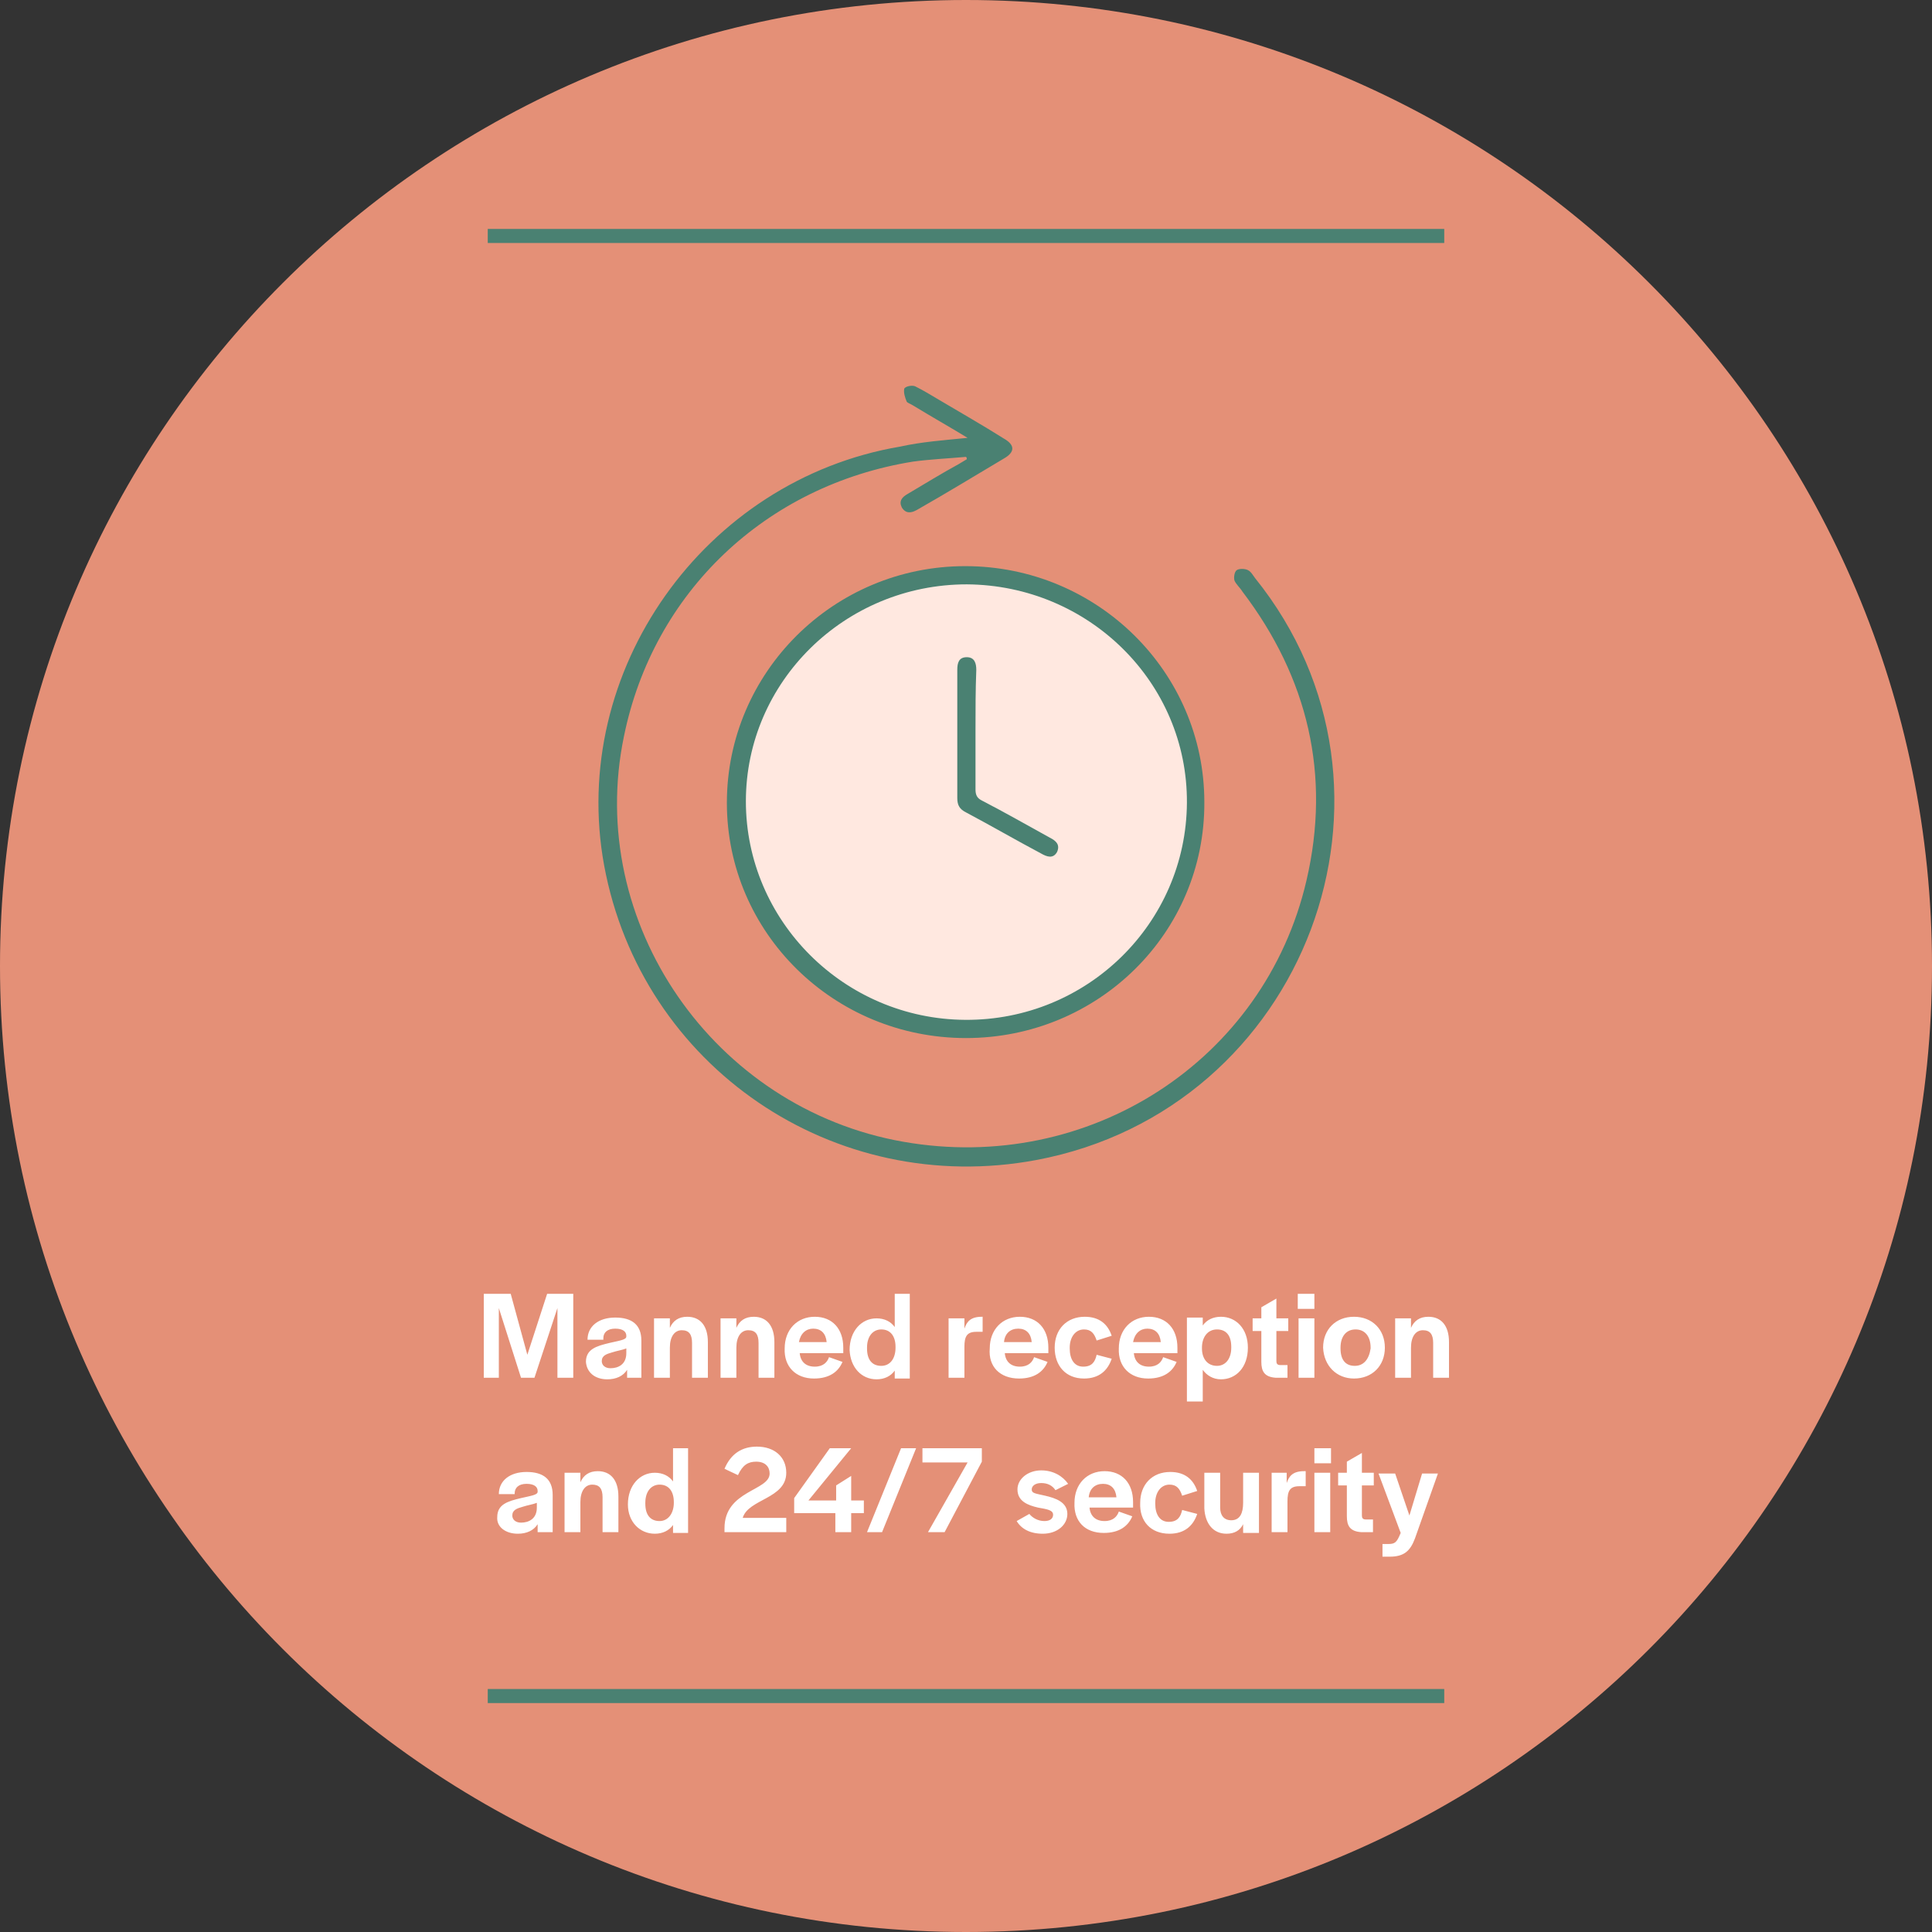 <svg width="244" height="244" viewBox="0 0 244 244" fill="none" xmlns="http://www.w3.org/2000/svg">
<rect x="0" y="0" width="244" height="244" fill="#333333" stroke="none"/>
<g clip-path="url(#clip0_639_2571)">
<path d="M122 244C189.4 244 244 189.4 244 122C244 54.6 189.4 0 122 0C54.6 0 0 54.6 0 122C0 189.4 54.6 244 122 244Z" fill="#E49077"/>
<path d="M174.6 194.9V196.6H175.5C177.3 196.6 178.1 195.9 178.7 194.3L181.6 186.1H179.6L178 191.4L176.2 186.1H174.1L176.9 193.6C176.4 194.8 176.2 195 175.3 195H174.6V194.9ZM173.4 193.5V191.9H172.5C172.1 191.9 172 191.7 172 191.4V187.6H173.5V186H172V183.5L170.1 184.6V186H169V187.6H170.1V191.5C170.1 192.7 170.5 193.4 171.9 193.5H173.4ZM168 182.9H166V184.8H168.1V182.9H168ZM168 186H166V193.5H168V186ZM162.6 186H160.6V193.5H162.6V189.6C162.6 188.3 162.9 187.7 164.1 187.7H164.9V185.8H164.7C163.3 185.8 162.8 186.4 162.5 187.3V186H162.6ZM154.9 193.7C155.9 193.7 156.6 193.3 157 192.5V193.6H159V186H157V189.8C157 191.1 156.6 192 155.5 192C154.6 192 154.1 191.4 154.1 190.4V186H152.1V190.5C152.2 192.4 153.2 193.7 154.9 193.7ZM147.7 193.7C149.6 193.7 150.7 192.7 151.2 191.2L149.3 190.7C149.1 191.6 148.7 192.2 147.6 192.2C146.5 192.2 145.9 191.3 145.9 189.9V189.8C145.9 188.5 146.6 187.5 147.7 187.5C148.6 187.5 149 188 149.3 188.9L151.2 188.3C150.7 186.8 149.6 185.9 147.8 185.9C145.5 185.9 144 187.5 144 189.8C143.9 192.1 145.3 193.7 147.7 193.7ZM139.3 187.4C140.3 187.4 140.9 188 141 189.1H137.5C137.6 188 138.3 187.4 139.3 187.4ZM139.4 193.6C141.4 193.6 142.5 192.7 143 191.5L141.3 190.9C141.1 191.5 140.6 192.1 139.5 192.1C138.4 192.1 137.7 191.5 137.6 190.4H143.1V189.7C143.1 187.3 141.7 185.8 139.5 185.8C137.3 185.8 135.7 187.4 135.7 189.8C135.6 192.1 137 193.6 139.4 193.6ZM131.7 193.7C133.5 193.7 134.8 192.6 134.8 191.2C134.8 189.7 133.3 189.2 132 188.9C130.7 188.6 130.3 188.6 130.3 188.1C130.3 187.7 130.7 187.3 131.5 187.3C132.3 187.3 132.9 187.6 133.3 188.2L134.9 187.4C134.2 186.4 133 185.7 131.5 185.7C129.8 185.7 128.5 186.8 128.5 188.1C128.5 189.6 129.8 190.1 131.1 190.4C132.2 190.6 133 190.7 133 191.3C133 191.8 132.6 192.1 131.9 192.1C131.1 192.1 130.4 191.7 130 191.2L128.4 192.1C129 193.1 130.1 193.7 131.7 193.7ZM116.6 184.7H122.2L117.2 193.5H119.3L124 184.6V182.9H116.5V184.7H116.6ZM115.7 182.9H113.8L109.5 193.5H111.4L115.7 182.9ZM104.8 182.9L100.3 189.2V191.1H105.5V193.5H107.5V191.1H109.1V189.5H107.5V186.4L105.6 187.6V189.5H102.1L107.5 182.9H104.8ZM91.6 193.5H99.3V191.7H93.8C94.5 189.3 99.3 189.3 99.3 186C99.3 184 97.8 182.7 95.6 182.7C93.7 182.7 92.3 183.6 91.5 185.5L93.2 186.3C93.8 185 94.5 184.6 95.5 184.6C96.7 184.6 97.2 185.3 97.2 186.1C97.2 188.3 91.5 188.2 91.5 193V193.5H91.6ZM83.3 192.1C82.2 192.1 81.5 191.4 81.5 189.9V189.8C81.5 188.3 82.3 187.5 83.3 187.5C84.5 187.5 85.1 188.4 85.1 189.7V189.8C85.1 191.1 84.4 192.1 83.3 192.1ZM82.7 193.7C83.7 193.7 84.5 193.3 85 192.6V193.6H86.9V182.9H85V187.1C84.5 186.4 83.7 186 82.7 186C80.8 186 79.3 187.6 79.3 190C79.3 192.2 80.8 193.7 82.7 193.7ZM73.3 186H71.3V193.5H73.3V189.7C73.3 188.3 73.9 187.5 74.8 187.5C75.7 187.5 76.1 188 76.1 189.1V193.5H78.1V189C78.1 186.9 77.1 185.8 75.5 185.8C74.4 185.8 73.7 186.3 73.3 187.2V186ZM65.8 192.3C65.1 192.3 64.7 191.9 64.7 191.4C64.7 190.7 65.3 190.5 66 190.3C66.6 190.1 67.3 190 67.8 189.8V190.4C67.8 191.8 66.8 192.3 65.8 192.3ZM65.4 193.7C66.5 193.7 67.4 193.3 67.9 192.5V193.5H69.8V188.8C69.8 186.8 68.6 185.9 66.5 185.9C64.4 185.9 63 187 63 188.7H65V188.6C65 187.9 65.5 187.4 66.5 187.4C67.5 187.4 67.9 187.8 67.9 188.3V188.4C67.9 188.8 67.1 188.9 65.8 189.2C64.1 189.6 62.8 190 62.8 191.6C62.7 192.8 63.8 193.7 65.4 193.7Z" fill="white"/>
<path d="M178.2 166.5H176.2V174H178.2V170.2C178.2 168.8 178.8 168 179.7 168C180.6 168 181 168.5 181 169.6V174H183V169.5C183 167.4 182 166.3 180.4 166.3C179.3 166.3 178.6 166.8 178.2 167.7V166.5ZM171 174.1C173.3 174.1 174.9 172.5 174.9 170.2C174.9 167.9 173.3 166.3 171 166.3C168.7 166.3 167.1 167.9 167.1 170.2C167.2 172.5 168.8 174.1 171 174.1ZM171.1 172.5C169.9 172.5 169.3 171.7 169.3 170.3V170.2C169.3 168.8 170 167.9 171.2 167.9C172.4 167.9 173.1 168.8 173.1 170.2V170.3C172.9 171.7 172.2 172.5 171.1 172.5ZM166 163.4H163.9V165.3H166V163.4ZM166 166.5H164V174H166V166.5ZM162.6 174V172.4H161.7C161.3 172.4 161.2 172.2 161.2 171.9V168.1H162.7V166.5H161.2V164L159.3 165.1V166.5H158.2V168.1H159.3V172C159.3 173.2 159.7 173.9 161.1 174H162.6ZM153.7 172.5C152.5 172.5 151.8 171.6 151.8 170.3V170.2C151.8 168.9 152.5 167.9 153.7 167.9C154.8 167.9 155.5 168.6 155.5 170.1V170.2C155.5 171.7 154.7 172.5 153.7 172.5ZM154.2 174.2C156.1 174.2 157.6 172.7 157.6 170.2C157.6 167.8 156.1 166.3 154.2 166.3C153.2 166.3 152.4 166.7 151.9 167.4V166.4H149.9V177H151.9V173C152.4 173.7 153.2 174.2 154.2 174.2ZM144.9 167.8C145.9 167.8 146.5 168.4 146.6 169.5H143.1C143.3 168.4 144 167.8 144.9 167.8ZM145 174.1C147 174.1 148.1 173.2 148.6 172L146.9 171.4C146.7 172 146.2 172.6 145.1 172.6C144 172.6 143.3 172 143.2 170.9H148.7V170.2C148.7 167.8 147.3 166.3 145.1 166.3C142.9 166.3 141.3 167.9 141.3 170.3C141.2 172.6 142.7 174.1 145 174.1ZM136.9 174.1C138.8 174.1 139.9 173.1 140.4 171.6L138.5 171.1C138.3 172 137.9 172.6 136.8 172.6C135.7 172.6 135.1 171.7 135.1 170.3V170.2C135.1 168.9 135.8 167.9 136.9 167.9C137.8 167.9 138.2 168.4 138.5 169.3L140.4 168.7C139.9 167.2 138.8 166.3 137 166.3C134.7 166.3 133.2 167.9 133.2 170.2C133.2 172.5 134.6 174.1 136.9 174.1ZM128.6 167.8C129.6 167.8 130.2 168.4 130.3 169.5H126.8C126.9 168.4 127.6 167.8 128.6 167.8ZM128.7 174.1C130.7 174.1 131.8 173.2 132.3 172L130.6 171.4C130.4 172 129.9 172.6 128.8 172.6C127.7 172.6 127 172 126.9 170.9H132.4V170.2C132.4 167.8 131 166.3 128.8 166.3C126.6 166.3 125 167.9 125 170.3C124.8 172.6 126.3 174.1 128.7 174.1ZM121.8 166.5H119.8V174H121.8V170.1C121.8 168.8 122.1 168.2 123.3 168.2H124.1V166.3H124C122.6 166.3 122.1 166.9 121.8 167.8V166.5ZM111.3 172.5C110.2 172.5 109.5 171.8 109.5 170.3V170.2C109.5 168.7 110.3 167.9 111.3 167.9C112.5 167.9 113.1 168.8 113.1 170.1V170.2C113.1 171.6 112.4 172.5 111.3 172.5ZM110.7 174.2C111.7 174.2 112.5 173.8 113 173.1V174.1H114.9V163.4H113V167.6C112.5 166.9 111.7 166.5 110.7 166.5C108.8 166.5 107.3 168.1 107.3 170.5C107.4 172.7 108.8 174.2 110.7 174.2ZM102.7 167.8C103.7 167.8 104.3 168.4 104.4 169.5H100.9C101.1 168.4 101.8 167.8 102.7 167.8ZM102.8 174.1C104.8 174.1 105.9 173.2 106.4 172L104.7 171.4C104.5 172 104 172.6 102.9 172.6C101.8 172.6 101.1 172 101 170.9H106.5V170.2C106.5 167.8 105.1 166.3 102.9 166.3C100.7 166.3 99.1 167.9 99.1 170.3C99 172.6 100.5 174.1 102.8 174.1ZM93 166.5H91V174H93V170.2C93 168.8 93.6 168 94.5 168C95.4 168 95.8 168.5 95.8 169.6V174H97.8V169.5C97.8 167.4 96.8 166.3 95.2 166.3C94.1 166.3 93.4 166.8 93 167.7V166.5ZM84.6 166.5H82.6V174H84.6V170.2C84.6 168.8 85.2 168 86.1 168C87 168 87.4 168.5 87.4 169.6V174H89.4V169.5C89.4 167.4 88.4 166.3 86.8 166.3C85.7 166.3 85 166.8 84.6 167.7V166.5ZM77.1 172.8C76.4 172.8 76 172.4 76 171.9C76 171.2 76.6 171 77.3 170.8C77.9 170.6 78.6 170.5 79.1 170.3V170.9C79.1 172.3 78.1 172.8 77.1 172.8ZM76.7 174.2C77.8 174.2 78.7 173.8 79.2 173V174H81V169.3C81 167.3 79.8 166.4 77.7 166.4C75.6 166.4 74.2 167.5 74.2 169.2H76.2V169C76.2 168.3 76.7 167.8 77.7 167.8C78.7 167.8 79.1 168.2 79.1 168.7V168.8C79.1 169.2 78.3 169.3 77 169.6C75.3 170 74 170.4 74 172C74.1 173.3 75.1 174.2 76.7 174.2ZM64.5 163.4H61.1V174H63V165.2L65.8 174H67.5L70.4 165.2V174H72.4V163.4H69.1L66.6 171.1L64.5 163.4Z" fill="white"/>
<path d="M122 129.8C137.6 129.8 150.3 117.1 150.3 101.5C150.3 85.9 137.6 73.2 122 73.2C106.4 73.2 93.7 85.9 93.7 101.5C93.7 117.2 106.4 129.8 122 129.8Z" fill="#FFE8E0"/>
<path d="M122.2 55.3C119.9 53.9 117.6 52.6 115.3 51.2C115 51 114.6 50.9 114.5 50.7C114.3 50.2 114.1 49.6 114.2 49.1C114.3 48.8 115.2 48.6 115.6 48.8C116.6 49.3 117.6 49.9 118.6 50.5C121.3 52.1 124.1 53.7 126.8 55.4C128.2 56.2 128.2 57.1 126.8 57.9C123.1 60.1 119.5 62.3 115.8 64.4C115.1 64.8 114.4 64.9 113.9 64.1C113.5 63.3 113.9 62.8 114.6 62.4C116.8 61.1 118.9 59.8 121.1 58.6C121.4 58.4 121.8 58.2 122.1 58C122.1 57.9 122.1 57.8 122 57.7C119.8 57.9 117.5 58 115.3 58.3C96.7 61.3 82.5 74.8 78.8 93C73.9 116.5 90.1 140 114.1 144.2C137.5 148.3 159.7 134 165 111.2C168.1 97.9 165.2 85.6 156.9 74.7C156.6 74.2 156.1 73.8 155.9 73.3C155.8 72.9 155.9 72.2 156.2 72C156.5 71.8 157.2 71.8 157.6 72C158 72.2 158.2 72.6 158.5 73C180.1 99.8 164.9 140.1 130.9 146.5C105.3 151.3 81 134.7 76.3 109.3C71.8 84.8 88.9 60.6 113.7 56.4C116.4 55.8 119.2 55.6 122.2 55.3Z" fill="#4A8172"/>
<path d="M94.2 101.2C94.2 116.3 106.6 128.7 121.9 128.8C137.3 128.9 149.8 116.6 149.9 101.4C150 86.2 137.5 73.9 122.1 73.8C106.7 73.8 94.2 86.1 94.2 101.2ZM122 131.1C105.3 131.1 91.8 117.8 91.8 101.4C91.8 84.9 105.3 71.5 121.9 71.5C138.6 71.5 152.1 84.9 152.1 101.3C152.2 117.8 138.7 131.1 122 131.1Z" fill="#4A8172"/>
<path d="M123.2 92.2C123.2 94.7 123.2 97.2 123.2 99.7C123.2 100.4 123.4 100.8 124 101.1C126.9 102.6 129.7 104.2 132.6 105.8C133.4 106.2 133.9 106.7 133.5 107.6C133 108.5 132.2 108.2 131.5 107.8C128.3 106.1 125.2 104.3 122 102.6C121.2 102.2 120.9 101.7 120.9 100.8C120.9 95.4 120.9 90 120.9 84.6C120.9 83.7 121.1 83 122.1 83C123.1 83 123.3 83.8 123.3 84.6C123.2 87.1 123.2 89.7 123.2 92.2Z" fill="#4A8172"/>
<path d="M61.6 214.2H182.4" stroke="#4A8172" stroke-width="1.775"/>
<path d="M61.6 29.8H182.4" stroke="#4A8172" stroke-width="1.775"/>
</g>
<defs>
<clipPath id="clip0_639_2571">
<rect width="244" height="244" fill="white"/>
</clipPath>
</defs>
</svg>

